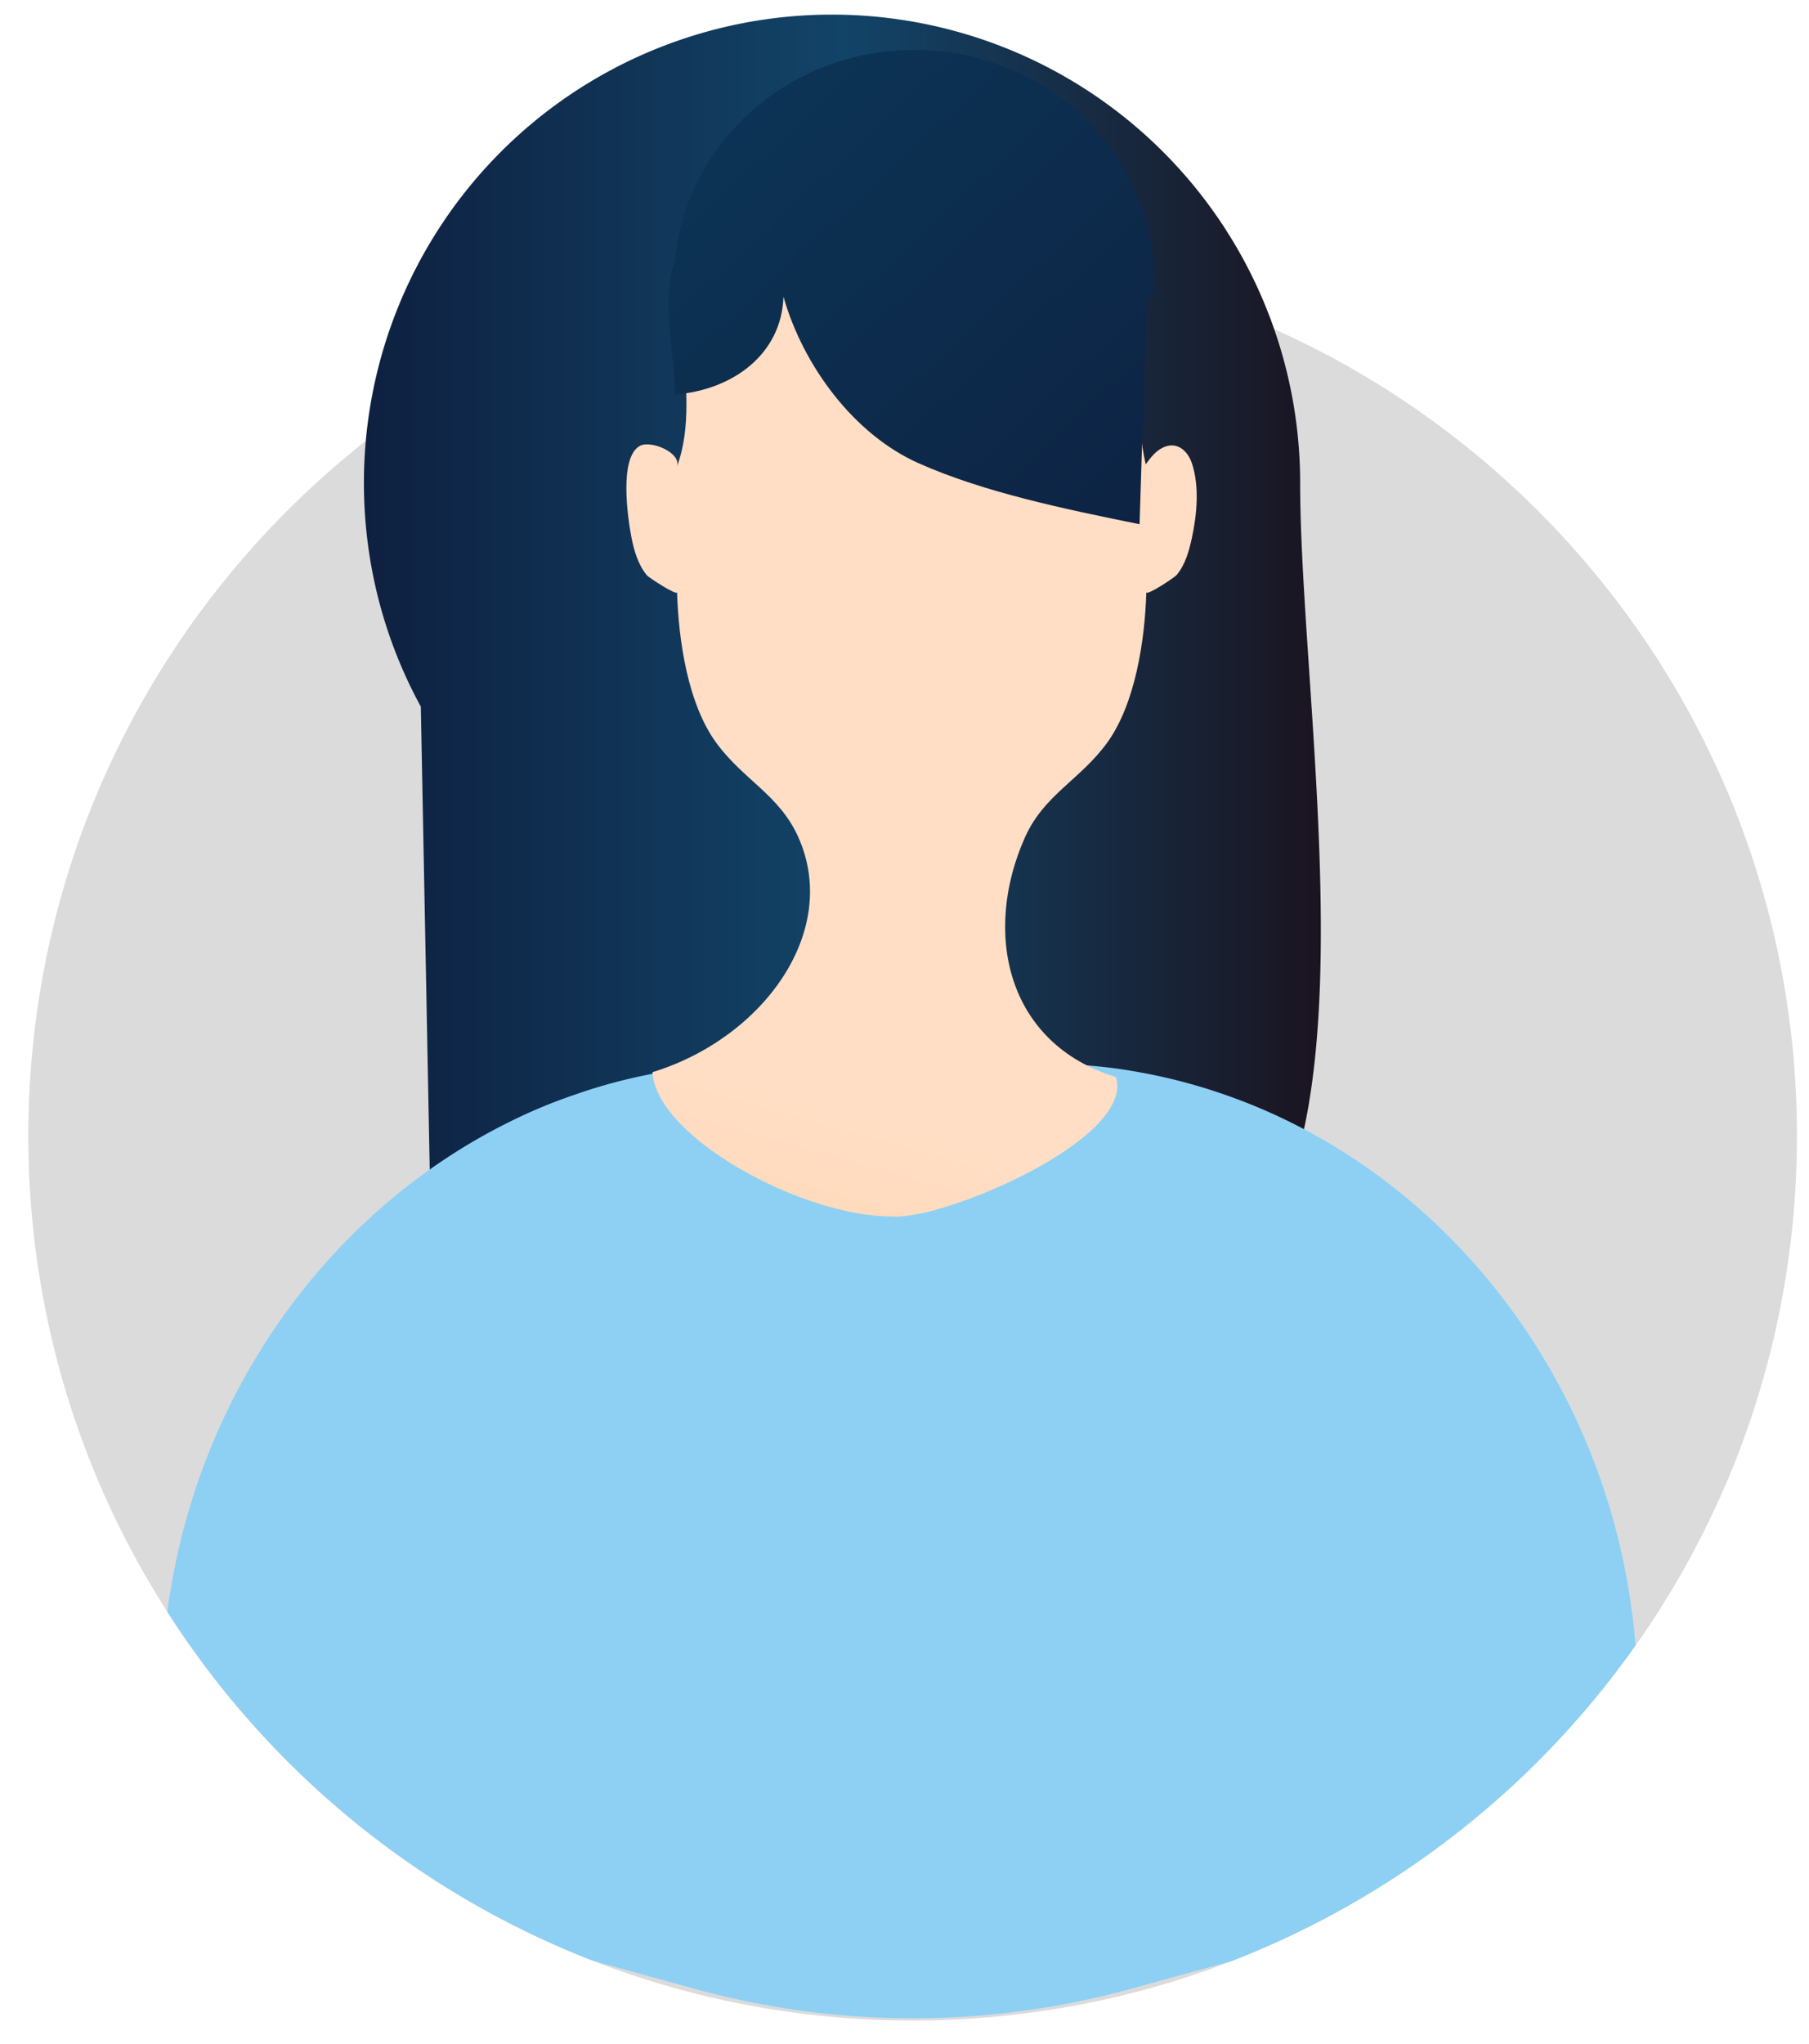 <svg xmlns="http://www.w3.org/2000/svg" viewBox="0 0 85.5 96.59"  xmlns:v="https://vecta.io/nano"><path d="M84.93 53.67c0 8.63-2.61 16.64-7.08 23.29a22.19 22.19 0 0 1-.55.79 41.91 41.91 0 0 1-19.08 14.91l-.95.36c-4.41 1.58-9.17 2.45-14.14 2.45a41.61 41.61 0 0 1-13.78-2.33c-.44-.15-.87-.31-1.3-.48-8.35-3.23-15.39-9.06-20.15-16.5l-.69-1.13c-3.73-6.25-5.87-13.56-5.87-21.36 0-17.44 10.7-32.4 25.89-38.65a34.61 34.61 0 0 1 2.85-1.05c.29-.1.57-.19.86-.27.23-.08.47-.15.7-.21.08-.02.15-.05.22-.06.14-.04.27-.08.4-.11 3.46-.94 7.11-1.43 10.87-1.43a41.71 41.71 0 0 1 10.78 1.41l.22.06c.14.03.27.07.4.11s.26.07.39.12c.29.08.57.16.85.26a35.9 35.9 0 0 1 2.46.87c15.63 6.04 26.7 21.2 26.7 38.95z" fill="#dbdbdb"/><linearGradient id="A" gradientUnits="userSpaceOnUse" x1="17.199" y1="31.003" x2="62.426" y2="31.003"><stop offset="0" stop-color="#0e2040"/><stop offset=".5" stop-color="#124468"/><stop offset="1" stop-color="#1b1420"/></linearGradient><path d="M61.45 22.82c0 12.16 4.9 38.41-7.24 38.5-.01-.02-14.73-16.39-14.74-16.37-.58.09-2.83 10.65-3.96 10.57-13.62-.91-15.12 3.89-15.12 3.89l-.5-26.02c-1.72-3.15-2.69-6.75-2.69-10.58A22.12 22.12 0 0 1 39.32.69a22.13 22.13 0 0 1 22.13 22.13z" fill="url(#A)"/><linearGradient id="B" gradientUnits="userSpaceOnUse" x1="33.634" y1="257.426" x2="41.348" y2="102.176"><stop offset="0" stop-color="#002294"/><stop offset=".719" stop-color="#156cff"/><stop offset="1" stop-color="#8dd0f3"/></linearGradient><path d="M77.3 77.75a41.91 41.91 0 0 1-19.08 14.91l-4.76 1.31a38.87 38.87 0 0 1-20.64 0l-4.76-1.31c-8.35-3.23-15.39-9.06-20.15-16.5 1.34-10.21 7.55-18.82 16.01-23.07a24.76 24.76 0 0 1 3.32-1.39c1.11-.39 2.27-.7 3.43-.93.06-.01.12-.03.18-.04 1.6-.31 3.25-.48 4.93-.48h13.41a26.12 26.12 0 0 1 2.18.09h.01c.71.06 1.41.14 2.1.26a26.45 26.45 0 0 1 4.76 1.25c1.8.65 3.52 1.5 5.14 2.51C71.09 59.18 76.5 67.8 77.3 77.75z" fill="url(#B)"/><linearGradient id="C" gradientUnits="userSpaceOnUse" x1="18.145" y1="119.199" x2="37.002" y2="51.913"><stop offset="0" stop-color="#ffa849"/><stop offset="1" stop-color="#ffdec5"/></linearGradient><path d="M56.33 21.88c-.2-.59-.72-1.06-1.39-.72-.34.17-.57.48-.79.78-.45-2.01-.35-4.1-.23-6.13.11-1.93.09-4-1.17-5.61-3.18-4.08-5.73.78-9.66.82-3.93-.04-6.49-4.9-9.66-.82-2.57 3.29-.04 8.12-1.44 11.86.25-.66-1.23-1.28-1.75-.99-.99.55-.57 3.41-.4 4.3.12.63.32 1.32.74 1.82.1.11 1.43.98 1.42.79.07 2.25.5 5.29 1.87 7.14 1.28 1.74 2.95 2.43 3.85 4.41 2.03 4.49-1.68 9.54-6.88 11.13.16 3.05 7.03 6.82 11.3 6.82 2.38.21 11.53-3.65 10.6-6.59-5.2-1.59-6.31-6.87-4.28-11.36.9-1.98 2.57-2.67 3.85-4.41 1.36-1.86 1.8-4.89 1.87-7.14-.01.2 1.35-.7 1.44-.82.4-.48.58-1.13.71-1.73.24-1.11.37-2.45 0-3.55z" fill="url(#C)"/><linearGradient id="D" gradientUnits="userSpaceOnUse" x1="57.036" y1="28.745" x2="-1.25" y2="-34.041"><stop offset="0" stop-color="#0e2040"/><stop offset=".5" stop-color="#0b3a5c"/><stop offset="1" stop-color="#100016"/></linearGradient><path d="M54.51 14.02h-.31c.01.25.01.46-.02.57l-.32 10.18c-3.56-.72-7.36-1.51-10.44-2.88s-5.47-4.63-6.39-7.87c-.09 2.72-2.4 4.41-5.12 4.62-.03-1.77-.53-3.92-.19-5.67.04-.22.09-.45.19-.66.51-5.58 5.37-9.95 11.29-9.95 6.27 0 11.35 4.89 11.35 10.92 0 .24-.03.49-.04.74z" fill="url(#D)"/></svg>